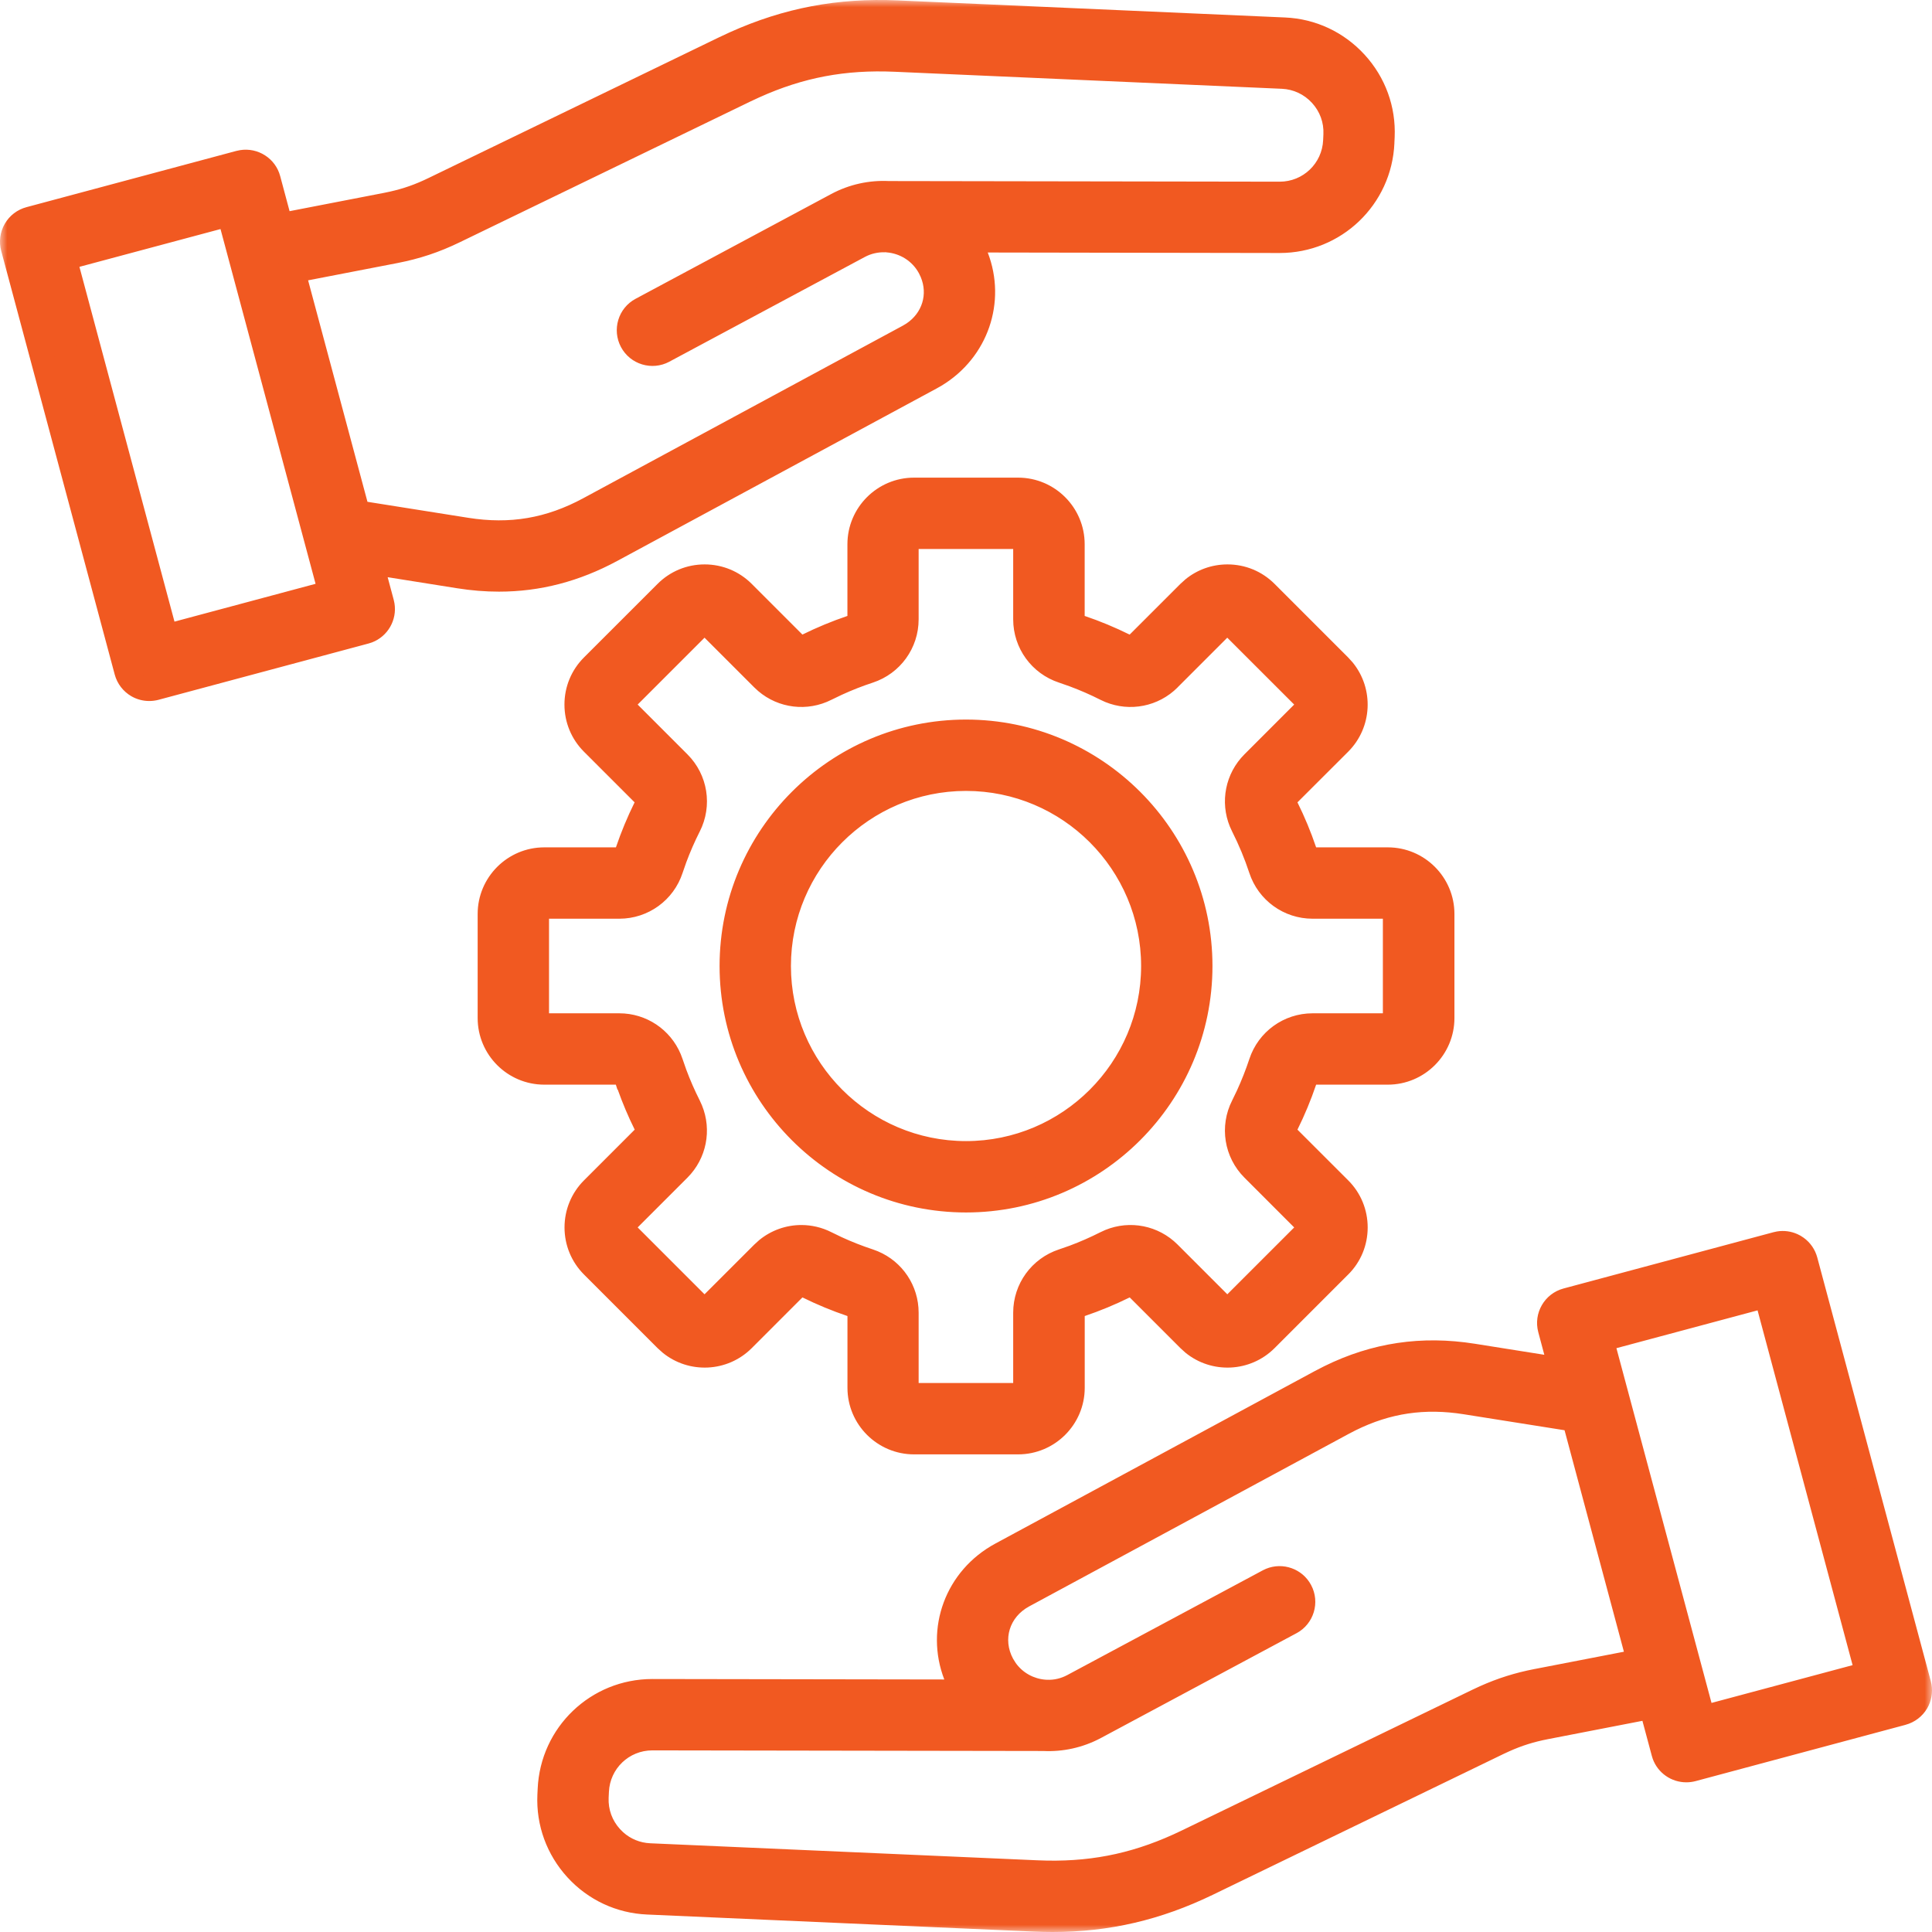 <svg xmlns="http://www.w3.org/2000/svg" width="132" height="132" viewBox="0 0 132 132" fill="none">
  <mask id="mask0_1995_2469" style="mask-type:alpha" maskUnits="userSpaceOnUse" x="0" y="0" width="132" height="132">
    <rect width="132" height="132" fill="#D9D9D9"/>
  </mask>
  <g mask="url(#mask0_1995_2469)">
    <path fill-rule="evenodd" clip-rule="evenodd" d="M116.36 117.348L109.442 91.536L120.658 88.531L127.574 114.345L116.36 117.348ZM105.006 114.832L111.965 113.485L107.546 96.997L100.135 95.82C97.114 95.342 94.452 95.796 91.761 97.249L69.934 109.033C68.19 109.975 67.57 111.984 68.493 113.707C69.088 114.819 70.194 115.484 71.365 115.573C71.416 115.573 71.465 115.576 71.516 115.582C72.12 115.606 72.736 115.468 73.307 115.162L86.66 108.008C87.45 107.586 88.434 107.884 88.856 108.674C89.281 109.463 88.983 110.448 88.194 110.87L74.838 118.024C73.704 118.63 72.474 118.884 71.273 118.819L44.575 118.776H44.569C42.538 118.776 40.878 120.366 40.788 122.395L40.769 122.801C40.726 123.807 41.078 124.775 41.762 125.522C42.446 126.271 43.377 126.706 44.386 126.752L70.843 127.915C74.573 128.08 77.734 127.426 81.094 125.8L100.952 116.182C102.293 115.533 103.543 115.116 105.003 114.832H105.006ZM131.131 115.07L123.373 86.124C123.263 85.707 122.989 85.353 122.616 85.137C122.243 84.923 121.802 84.864 121.386 84.974L107.034 88.821C106.169 89.053 105.655 89.943 105.888 90.809L106.626 93.565L100.643 92.615C96.932 92.026 93.524 92.607 90.219 94.392L68.395 106.177C65.082 107.965 63.87 111.946 65.636 115.241C65.696 115.352 65.755 115.46 65.823 115.565L44.586 115.53H44.572C40.799 115.53 37.713 118.481 37.548 122.254L37.529 122.657C37.445 124.532 38.103 126.328 39.371 127.715C40.642 129.103 42.373 129.911 44.245 129.993L70.702 131.158C71.111 131.175 71.516 131.185 71.917 131.185C75.665 131.185 79.062 130.39 82.511 128.721L102.369 119.103C103.459 118.576 104.432 118.251 105.623 118.021L112.806 116.628L113.645 119.758C113.839 120.483 114.494 120.959 115.211 120.959C115.349 120.959 115.492 120.942 115.633 120.905L129.981 117.058C130.398 116.947 130.752 116.677 130.968 116.304C131.182 115.93 131.241 115.487 131.131 115.07ZM66.001 53.223C73.047 53.223 78.778 58.955 78.778 66.001C78.778 73.046 73.044 78.778 66.001 78.778C58.959 78.778 53.224 73.046 53.224 66.001C53.224 58.955 58.956 53.223 66.001 53.223ZM66.001 82.023C74.838 82.023 82.024 74.837 82.024 66.001C82.024 57.164 74.835 49.977 66.001 49.977C57.168 49.977 49.979 57.164 49.979 66.001C49.979 74.837 57.168 82.023 66.001 82.023ZM36.696 69.557V62.444C36.696 62.179 36.921 61.954 37.186 61.954H42.314C43.931 61.954 45.359 60.921 45.862 59.385C46.192 58.378 46.603 57.389 47.082 56.444C47.812 55 47.536 53.258 46.39 52.114L42.763 48.487C42.573 48.298 42.573 47.981 42.763 47.792L47.791 42.764C47.915 42.639 48.061 42.623 48.137 42.623C48.213 42.623 48.359 42.639 48.483 42.764L52.11 46.391C53.254 47.538 54.996 47.814 56.44 47.083C57.387 46.605 58.374 46.194 59.38 45.864C60.917 45.358 61.95 43.932 61.95 42.315V37.184C61.95 36.919 62.174 36.694 62.439 36.694H69.55C69.815 36.694 70.04 36.919 70.04 37.184V42.315C70.04 43.932 71.073 45.358 72.609 45.864C73.615 46.194 74.602 46.605 75.549 47.083C76.993 47.814 78.735 47.538 79.879 46.391L83.506 42.764C83.631 42.639 83.777 42.623 83.853 42.623C83.928 42.623 84.074 42.639 84.199 42.764L89.227 47.792C89.416 47.981 89.416 48.298 89.227 48.487L85.6 52.114C84.456 53.258 84.177 55 84.91 56.444C85.389 57.391 85.8 58.381 86.13 59.385C86.636 60.921 88.061 61.954 89.678 61.954H94.806C95.072 61.954 95.296 62.179 95.296 62.444V69.557C95.296 69.822 95.072 70.047 94.806 70.047H89.678C88.061 70.047 86.636 71.08 86.13 72.616C85.797 73.623 85.389 74.612 84.91 75.556C84.177 77.001 84.456 78.743 85.602 79.887L89.229 83.516C89.354 83.638 89.37 83.784 89.37 83.863C89.37 83.941 89.351 84.085 89.229 84.209L84.201 89.237C84.012 89.424 83.696 89.424 83.509 89.237L79.879 85.607C78.735 84.463 76.993 84.185 75.549 84.918C74.602 85.396 73.612 85.808 72.609 86.138C71.073 86.643 70.04 88.069 70.04 89.686V94.817C70.04 95.082 69.815 95.307 69.55 95.307H62.439C62.174 95.307 61.95 95.082 61.95 94.817V89.686C61.95 88.069 60.917 86.643 59.38 86.138C58.374 85.808 57.384 85.396 56.44 84.918C55.902 84.644 55.323 84.512 54.75 84.512C53.782 84.512 52.83 84.891 52.11 85.61L48.483 89.237C48.294 89.424 47.977 89.424 47.791 89.237L42.763 84.209C42.638 84.085 42.619 83.939 42.619 83.863C42.619 83.787 42.638 83.638 42.763 83.514L46.39 79.887C47.534 78.743 47.812 77.001 47.082 75.556C46.603 74.61 46.192 73.623 45.862 72.616C45.356 71.08 43.931 70.047 42.314 70.047H37.186C36.921 70.047 36.696 69.822 36.696 69.557ZM42.779 73.631C42.709 73.412 42.544 73.293 42.314 73.293H37.186C35.125 73.293 33.45 71.616 33.45 69.557V62.444C33.45 60.385 35.127 58.708 37.186 58.708H42.314C42.544 58.708 42.709 58.589 42.779 58.373C43.16 57.21 43.634 56.069 44.188 54.976C44.291 54.773 44.258 54.57 44.099 54.408L40.472 50.781C39.769 50.078 39.379 49.139 39.379 48.138C39.379 47.137 39.769 46.202 40.472 45.498L45.5 40.47C46.206 39.764 47.142 39.377 48.142 39.377C49.143 39.377 50.079 39.764 50.785 40.47L54.412 44.097C54.574 44.26 54.774 44.292 54.98 44.187C56.072 43.635 57.214 43.161 58.374 42.78C58.591 42.707 58.712 42.542 58.712 42.315V37.184C58.712 35.126 60.389 33.449 62.447 33.449H69.558C71.619 33.449 73.293 35.126 73.293 37.184V42.315C73.293 42.542 73.412 42.707 73.631 42.78C74.792 43.161 75.933 43.635 77.026 44.187C77.231 44.292 77.431 44.26 77.594 44.097L81.224 40.47C81.927 39.764 82.865 39.377 83.866 39.377C84.867 39.377 85.803 39.764 86.508 40.47L91.537 45.498C92.992 46.953 92.992 49.323 91.537 50.781L87.907 54.408C87.745 54.57 87.715 54.773 87.818 54.978C88.372 56.071 88.845 57.213 89.227 58.37C89.297 58.589 89.462 58.708 89.692 58.708H94.82C96.881 58.708 98.555 60.385 98.555 62.444V69.557C98.555 71.616 96.878 73.293 94.82 73.293H89.692C89.462 73.293 89.297 73.412 89.227 73.631C88.845 74.791 88.372 75.932 87.818 77.025C87.715 77.228 87.747 77.431 87.907 77.593L91.537 81.22C92.242 81.923 92.629 82.862 92.629 83.863C92.629 84.864 92.242 85.799 91.537 86.503L86.508 91.531C85.051 92.989 82.681 92.989 81.226 91.534L77.597 87.904C77.434 87.741 77.234 87.709 77.028 87.814C75.936 88.366 74.794 88.84 73.634 89.221C73.418 89.294 73.296 89.459 73.296 89.686V94.817C73.296 96.875 71.619 98.552 69.561 98.552H62.45C60.392 98.552 58.715 96.875 58.715 94.817V89.686C58.715 89.459 58.596 89.294 58.377 89.221C57.217 88.84 56.072 88.366 54.983 87.814C54.777 87.709 54.577 87.741 54.415 87.904L50.788 91.531C49.33 92.989 46.96 92.989 45.505 91.534L40.477 86.503C39.774 85.799 39.385 84.861 39.385 83.863C39.385 82.865 39.774 81.923 40.477 81.22L44.104 77.593C44.267 77.431 44.299 77.228 44.194 77.022C43.639 75.932 43.166 74.791 42.784 73.631H42.779ZM20.038 18.518L24.457 35.007L31.866 36.183C34.887 36.662 37.548 36.21 40.239 34.755L62.066 22.97C63.811 22.029 64.43 20.019 63.508 18.297C62.913 17.185 61.806 16.519 60.635 16.43C60.587 16.43 60.535 16.43 60.487 16.422C59.883 16.403 59.264 16.536 58.696 16.841L45.343 23.995C44.553 24.417 43.569 24.12 43.147 23.33C42.725 22.54 43.02 21.556 43.809 21.134L57.165 13.98C58.298 13.371 59.532 13.12 60.73 13.184L87.428 13.228H87.433C89.465 13.228 91.125 11.637 91.215 9.609L91.234 9.203C91.28 8.197 90.925 7.229 90.241 6.482C89.554 5.733 88.624 5.297 87.617 5.251L61.16 4.088C57.43 3.923 54.269 4.578 50.909 6.203L31.051 15.822C29.71 16.471 28.46 16.887 27 17.171L20.043 18.518H20.038ZM11.345 43.47L4.429 17.655L15.643 14.653L22.559 40.465L11.345 43.47ZM34.094 39.607C36.772 39.607 39.306 38.945 41.784 37.608L63.608 25.824C66.921 24.036 68.133 20.055 66.369 16.76C66.31 16.649 66.248 16.541 66.183 16.436L87.42 16.471H87.431C91.204 16.471 94.29 13.52 94.455 9.747L94.474 9.344C94.558 7.469 93.903 5.673 92.632 4.286C91.361 2.898 89.632 2.09 87.758 2.008L61.301 0.843C57.062 0.656 53.308 1.432 49.489 3.28L29.631 12.898C28.539 13.428 27.565 13.75 26.378 13.98L19.194 15.373L18.356 12.243C18.126 11.378 17.233 10.867 16.368 11.096L2.017 14.943C1.6 15.053 1.246 15.324 1.032 15.697C0.816 16.07 0.759 16.514 0.87 16.931L8.627 45.877C8.738 46.294 9.011 46.648 9.384 46.864C9.633 47.008 9.914 47.081 10.195 47.081C10.336 47.081 10.477 47.062 10.615 47.026L24.966 43.18C25.831 42.948 26.345 42.058 26.113 41.192L25.374 38.436L31.357 39.386C32.288 39.534 33.196 39.607 34.092 39.607H34.094Z" fill="#F15921"/>
    <path d="M121.412 84.136C121.887 84.059 122.372 84.124 122.808 84.321L123.021 84.429L123.024 84.432L123.227 84.563C123.681 84.889 124.014 85.365 124.161 85.914L131.917 114.86L131.968 115.097C132.058 115.651 131.955 116.221 131.676 116.709L131.674 116.712C131.349 117.273 130.815 117.677 130.191 117.844L130.192 117.845L115.844 121.692C115.626 121.75 115.411 121.773 115.21 121.773C114.202 121.773 113.274 121.146 112.92 120.169L112.858 119.968L112.215 117.572L105.778 118.821C104.798 119.01 103.981 119.266 103.104 119.66L102.724 119.836L82.866 129.455C79.311 131.176 75.792 132 71.917 132C71.502 132 71.084 131.989 70.669 131.973H70.666L44.21 130.806C42.121 130.716 40.187 129.812 38.77 128.266C37.358 126.721 36.622 124.713 36.716 122.621L36.735 122.216C36.92 118.008 40.365 114.715 44.573 114.715H44.587L64.517 114.747C63.167 111.247 64.594 107.303 68.008 105.46L89.832 93.675L90.483 93.34C93.744 91.734 97.127 91.231 100.771 91.81L105.512 92.563L105.1 91.019C104.752 89.719 105.525 88.383 106.824 88.034L121.175 84.187L121.412 84.136ZM121.595 85.763L121.594 85.761L107.245 89.608C106.814 89.724 106.558 90.168 106.674 90.597L107.412 93.354L107.739 94.567L100.515 93.421C97.202 92.894 94.158 93.344 91.197 94.804L90.607 95.109L68.782 106.894C65.86 108.471 64.803 111.962 66.353 114.855C66.411 114.963 66.46 115.048 66.509 115.125L67.314 116.383L44.584 116.345H44.573C41.236 116.345 38.509 118.953 38.363 122.29L38.361 122.292L38.344 122.696C38.27 124.352 38.849 125.936 39.972 127.165L40.188 127.389C41.29 128.48 42.729 129.111 44.28 129.178L70.738 130.345C71.139 130.361 71.531 130.37 71.917 130.37C75.539 130.37 78.815 129.605 82.156 127.988L102.014 118.371L102.442 118.17C103.431 117.727 104.366 117.434 105.468 117.221L113.396 115.684L114.432 119.547L114.478 119.676C114.61 119.961 114.897 120.143 115.21 120.143C115.285 120.143 115.357 120.135 115.421 120.118L129.771 116.271L129.922 116.216C130.063 116.146 130.18 116.036 130.261 115.899L130.328 115.753C130.379 115.601 130.385 115.437 130.343 115.281L122.587 86.335C122.532 86.13 122.396 85.951 122.208 85.842C122.02 85.736 121.8 85.708 121.595 85.763ZM91.909 96.255C94.579 94.937 97.264 94.541 100.262 95.016L107.673 96.192L108.195 96.276L112.752 113.275L112.979 114.12L105.161 115.632L105.084 115.647C103.725 115.918 102.562 116.307 101.306 116.914L101.308 116.916L81.45 126.533C78.187 128.112 75.085 128.811 71.525 128.752L70.808 128.729L44.35 127.566C43.278 127.517 42.275 127.104 41.485 126.393L41.161 126.072C40.331 125.166 39.904 123.988 39.956 122.766V122.763L39.975 122.357C40.084 119.894 42.103 117.962 44.57 117.962H44.576L71.274 118.004H71.296L71.317 118.006C72.373 118.063 73.455 117.84 74.454 117.306L87.809 110.152L87.944 110.06C88.232 109.821 88.323 109.403 88.138 109.059L88.137 109.057C87.927 108.666 87.437 108.517 87.043 108.728L87.042 108.726L73.691 115.88C72.995 116.253 72.234 116.426 71.484 116.396H71.457L71.431 116.392C71.407 116.39 71.386 116.388 71.365 116.388H71.334L71.303 116.386C69.958 116.283 68.678 115.56 67.919 114.342L67.774 114.091C66.707 112.096 67.327 109.777 69.164 108.548L69.547 108.316L91.374 96.532L91.909 96.255ZM100.007 96.626C97.341 96.204 94.994 96.549 92.623 97.721L92.149 97.966L70.321 109.751C68.962 110.484 68.506 112.005 69.212 113.322L69.401 113.626C69.882 114.298 70.633 114.7 71.427 114.761C71.468 114.762 71.507 114.764 71.548 114.767C72.004 114.786 72.478 114.682 72.923 114.444L86.275 107.291L86.276 107.289L86.501 107.184C87.643 106.715 88.981 107.176 89.576 108.29C90.212 109.476 89.765 110.955 88.578 111.589L88.576 111.588L75.222 118.743C73.968 119.413 72.605 119.697 71.272 119.633L44.574 119.591H44.57C42.975 119.591 41.673 120.837 41.603 122.43V122.434L41.584 122.838C41.551 123.627 41.825 124.384 42.362 124.97L42.574 125.182C43.085 125.643 43.73 125.906 44.423 125.938L70.879 127.101L71.546 127.122C74.852 127.179 77.703 126.536 80.738 125.067L100.596 115.449L101.12 115.205C102.334 114.662 103.509 114.292 104.847 114.032L104.925 114.018L110.95 112.851L106.895 97.718L100.007 96.626ZM121.446 88.32L128.572 114.922L127.784 115.132L115.785 118.345L115.573 117.559L108.655 91.747L108.444 90.96L121.234 87.534L121.446 88.32ZM110.439 92.111L116.936 116.349L126.575 113.768L120.082 89.528L110.439 92.111ZM72.479 37.184C72.479 35.575 71.169 34.264 69.558 34.264H62.448C60.84 34.264 59.528 35.576 59.528 37.184V42.315C59.528 42.578 59.454 42.85 59.282 43.085C59.111 43.32 58.877 43.47 58.635 43.552L58.628 43.555C57.507 43.923 56.403 44.38 55.347 44.914L55.345 44.912C55.115 45.029 54.843 45.093 54.553 45.048C54.333 45.013 54.142 44.923 53.983 44.803L53.837 44.674L50.208 41.047C49.656 40.494 48.928 40.192 48.142 40.192C47.357 40.192 46.629 40.494 46.077 41.047L41.048 46.074C40.497 46.625 40.195 47.354 40.195 48.138C40.195 48.923 40.498 49.654 41.048 50.204L44.679 53.836L44.807 53.986C44.925 54.145 45.013 54.334 45.047 54.549C45.081 54.764 45.056 54.973 44.991 55.162L44.915 55.345C44.38 56.399 43.921 57.501 43.553 58.623L43.554 58.625C43.474 58.873 43.322 59.111 43.083 59.283C42.845 59.455 42.573 59.524 42.315 59.524H37.185C35.577 59.524 34.265 60.836 34.265 62.444V69.556C34.265 71.165 35.575 72.477 37.185 72.477H42.315C42.573 72.477 42.846 72.547 43.085 72.72C43.125 72.749 43.159 72.783 43.195 72.816H43.374L43.559 73.376C43.927 74.496 44.383 75.598 44.918 76.65L44.996 76.833C45.062 77.022 45.089 77.232 45.055 77.45C45.021 77.669 44.93 77.86 44.81 78.02L44.681 78.17L41.054 81.797C40.504 82.347 40.2 83.08 40.2 83.862C40.2 84.546 40.432 85.192 40.858 85.712L41.054 85.927L46.081 90.957L46.303 91.158C47.447 92.09 49.143 92.023 50.211 90.954L53.838 87.327L53.986 87.198C54.145 87.078 54.335 86.989 54.554 86.955C54.844 86.909 55.118 86.97 55.348 87.087C56.401 87.62 57.51 88.079 58.632 88.447H58.635L58.816 88.522C58.994 88.61 59.158 88.739 59.287 88.917C59.459 89.154 59.531 89.426 59.531 89.686V94.817C59.531 96.425 60.843 97.737 62.451 97.737H69.562C71.17 97.737 72.482 96.425 72.482 94.817V89.686C72.482 89.422 72.554 89.151 72.725 88.915C72.896 88.681 73.13 88.531 73.373 88.449L73.379 88.447L74.216 88.155C74.772 87.948 75.321 87.721 75.861 87.474L76.661 87.087C76.891 86.969 77.166 86.909 77.457 86.955C77.676 86.989 77.866 87.079 78.025 87.198L78.173 87.327L81.803 90.957L82.024 91.158C83.168 92.09 84.864 92.023 85.933 90.954L90.962 85.925L91.156 85.712C91.583 85.194 91.815 84.55 91.815 83.862C91.815 83.076 91.512 82.347 90.962 81.798L87.332 78.17L87.325 78.165C87.144 77.98 87.005 77.739 86.959 77.452C86.914 77.164 86.973 76.889 87.091 76.656L87.478 75.856C87.85 75.048 88.176 74.217 88.452 73.376C88.532 73.129 88.683 72.893 88.921 72.72C89.161 72.547 89.433 72.477 89.692 72.477H94.819C96.428 72.477 97.741 71.165 97.741 69.556V62.444C97.741 60.836 96.43 59.524 94.819 59.524H89.692C89.434 59.524 89.16 59.455 88.921 59.282C88.682 59.108 88.53 58.868 88.45 58.62C88.082 57.504 87.626 56.401 87.091 55.348L87.088 55.343C86.974 55.114 86.913 54.842 86.958 54.554C87.002 54.263 87.144 54.018 87.33 53.831L90.96 50.204C92.026 49.135 92.093 47.44 91.161 46.295L90.96 46.074L85.933 41.047C85.38 40.494 84.651 40.192 83.865 40.192C83.079 40.192 82.35 40.495 81.801 41.045L78.17 44.674C77.987 44.856 77.746 45.001 77.454 45.048C77.163 45.094 76.89 45.03 76.659 44.912C75.603 44.379 74.499 43.923 73.378 43.555L73.373 43.553C73.128 43.472 72.892 43.321 72.721 43.084C72.548 42.846 72.479 42.574 72.479 42.315V37.184ZM81.209 66.001C81.209 57.615 74.385 50.793 66.001 50.793C57.618 50.793 50.794 57.615 50.794 66.001C50.794 74.387 57.618 81.209 66.001 81.209C74.388 81.209 81.209 74.387 81.209 66.001ZM77.964 66.001C77.964 59.405 72.597 54.038 66.001 54.038C59.406 54.038 54.039 59.405 54.039 66.001C54.039 72.597 59.409 77.963 66.001 77.963C72.594 77.963 77.964 72.597 77.964 66.001ZM49.872 2.202C53.562 0.543 57.237 -0.153 61.337 0.028L87.795 1.194C89.886 1.285 91.816 2.19 93.233 3.736C94.649 5.282 95.381 7.288 95.287 9.379V9.383L95.268 9.78L95.27 9.782C95.086 13.991 91.639 17.286 87.43 17.286H87.419L67.486 17.252C68.79 20.634 67.504 24.431 64.335 26.346L63.995 26.54L42.171 38.325C39.583 39.721 36.915 40.423 34.095 40.423H34.092C33.152 40.423 32.2 40.346 31.229 40.191L26.486 39.436L26.9 40.981L26.952 41.225C27.137 42.364 26.492 43.481 25.415 43.891L25.178 43.967L10.826 47.814L10.817 47.817C10.618 47.867 10.41 47.895 10.196 47.895C9.775 47.895 9.352 47.786 8.977 47.57L8.975 47.569C8.418 47.245 8.007 46.715 7.839 46.089L0.082 17.141C-0.083 16.52 0.001 15.854 0.326 15.292C0.649 14.728 1.182 14.322 1.806 14.155L16.156 10.309H16.159L16.401 10.258C17.617 10.063 18.817 10.809 19.143 12.032L19.785 14.428L26.224 13.18L26.633 13.094C27.57 12.885 28.376 12.601 29.276 12.164L49.134 2.546L49.872 2.202ZM61.265 1.656C57.162 1.475 53.541 2.223 49.844 4.011L49.845 4.013L29.987 13.632C28.974 14.123 28.05 14.447 26.994 14.684L26.532 14.779L18.604 16.317L18.406 15.583L17.569 12.454L17.568 12.453C17.455 12.027 17.012 11.769 16.576 11.884L16.575 11.883L2.228 15.729C2.019 15.785 1.843 15.92 1.739 16.102L1.738 16.107C1.631 16.29 1.602 16.51 1.658 16.721L9.415 45.667L9.47 45.815C9.54 45.956 9.652 46.077 9.793 46.158C9.916 46.229 10.055 46.265 10.196 46.265C10.23 46.265 10.265 46.264 10.301 46.259L10.414 46.236L24.755 42.393L24.907 42.336C25.196 42.192 25.372 41.887 25.353 41.566L25.326 41.403L24.263 37.434L31.485 38.581L32.148 38.674C32.807 38.753 33.454 38.793 34.092 38.793H34.095C36.629 38.793 39.031 38.167 41.396 36.891L63.221 25.106L63.49 24.954C66.207 23.312 67.151 19.949 65.651 17.146L65.489 16.863L64.724 15.618L87.421 15.656H87.43C90.767 15.656 93.496 13.047 93.642 9.71L93.659 9.308L93.665 8.997C93.659 7.453 93.086 5.988 92.031 4.836C90.905 3.607 89.38 2.894 87.723 2.822L61.265 1.656ZM23.556 41.04L22.77 41.252L10.769 44.468L3.431 17.079L4.219 16.869L15.432 13.866L16.22 13.656L23.556 41.04ZM5.427 18.231L11.921 42.471L21.561 39.888L15.066 15.65L5.427 18.231ZM60.599 15.615H60.667L60.697 15.618C62.132 15.727 63.493 16.543 64.225 17.911L64.418 18.316C65.206 20.212 64.551 22.309 62.836 23.456L62.453 23.687L40.626 35.47L40.628 35.472C37.956 36.916 35.29 37.43 32.333 37.071L31.738 36.988L23.808 35.728L18.976 17.703H19.971L26.844 16.371L27.357 16.264C28.532 15.999 29.578 15.629 30.697 15.088L50.555 5.471L51.204 5.165C54.449 3.703 57.573 3.114 61.197 3.274L87.653 4.438L88.108 4.481C89.006 4.611 89.838 5 90.516 5.609L90.842 5.931L91.134 6.282C91.68 7.01 91.997 7.876 92.045 8.784L92.047 9.241L92.028 9.644L92.029 9.645C91.921 12.109 89.901 14.042 87.433 14.042H87.427L60.729 13.999H60.707L60.686 13.998C59.632 13.941 58.548 14.163 57.551 14.698L44.194 21.852C43.804 22.06 43.655 22.551 43.866 22.947C44.05 23.289 44.448 23.446 44.808 23.338L44.959 23.276L58.312 16.122C58.924 15.793 59.584 15.629 60.234 15.608H60.513L60.567 15.61L60.599 15.615ZM61.124 4.903C57.754 4.754 54.883 5.295 51.87 6.655L51.265 6.936L31.407 16.555C30.002 17.235 28.686 17.674 27.156 17.972L21.051 19.153L25.106 34.285L31.994 35.378C34.839 35.829 37.319 35.408 39.853 34.038L61.679 22.253L61.924 22.106C63.013 21.382 63.399 20.102 62.908 18.93L62.79 18.682C62.333 17.827 61.48 17.312 60.573 17.243V17.24C60.542 17.239 60.504 17.235 60.462 17.232V17.236C59.995 17.222 59.518 17.325 59.082 17.56L45.728 24.713L45.727 24.715C44.541 25.348 43.062 24.901 42.428 23.714C41.796 22.53 42.236 21.05 43.425 20.415L56.781 13.261C58.036 12.587 59.402 12.305 60.731 12.37L87.43 12.413H87.433C89.028 12.413 90.331 11.166 90.401 9.574V9.57L90.419 9.165C90.455 8.378 90.18 7.62 89.641 7.032C89.098 6.44 88.369 6.102 87.58 6.066L61.124 4.903ZM79.594 66.001C79.594 73.497 73.494 79.592 66.001 79.592C58.509 79.592 52.409 73.497 52.409 66.001C52.409 58.505 58.506 52.408 66.001 52.408C73.497 52.408 79.594 58.505 79.594 66.001ZM82.839 66.001C82.839 75.287 75.287 82.839 66.001 82.839C56.718 82.839 49.164 75.287 49.164 66.001C49.164 56.715 56.718 49.163 66.001 49.163C75.285 49.163 82.839 56.715 82.839 66.001ZM69.224 37.509H62.764V42.315C62.764 44.285 61.505 46.022 59.636 46.638C58.911 46.875 58.195 47.157 57.498 47.478L56.808 47.81C55.16 48.644 53.191 48.401 51.803 47.215L51.534 46.967L48.136 43.569L43.567 48.138L46.966 51.538C48.364 52.932 48.698 55.054 47.81 56.812L47.808 56.813C47.463 57.494 47.155 58.2 46.888 58.917L46.637 59.638C46.024 61.51 44.283 62.769 42.315 62.769H37.511V69.232H42.315C44.161 69.232 45.803 70.34 46.508 72.019L46.637 72.362L46.888 73.083C47.155 73.801 47.464 74.505 47.81 75.189L47.961 75.523C48.651 77.21 48.272 79.157 46.966 80.463L43.567 83.861L48.136 88.43L51.534 85.034L51.874 84.725C52.698 84.051 53.716 83.697 54.75 83.697C55.449 83.697 56.155 83.858 56.809 84.19L57.497 84.523C58.193 84.843 58.909 85.125 59.634 85.363L59.978 85.492C61.657 86.197 62.764 87.839 62.764 89.686V94.492H69.224V89.686C69.224 87.716 70.485 85.979 72.355 85.363L73.076 85.112C73.793 84.845 74.498 84.535 75.181 84.19L75.514 84.037C77.201 83.344 79.149 83.725 80.455 85.031L83.854 88.43L88.423 83.862L85.026 80.463C83.631 79.07 83.291 76.946 84.184 75.187L84.515 74.5C84.834 73.804 85.116 73.088 85.357 72.361C85.972 70.491 87.709 69.232 89.679 69.232H94.482V62.769H89.679C87.709 62.769 85.972 61.51 85.357 59.64C85.04 58.676 84.644 57.724 84.184 56.813L84.031 56.479C83.338 54.792 83.718 52.844 85.024 51.538L88.422 48.138L83.851 43.569L80.455 46.965L80.457 46.967C79.15 48.277 77.201 48.653 75.515 47.963L75.181 47.81C74.498 47.465 73.793 47.157 73.076 46.891L72.355 46.638C70.485 46.022 69.224 44.285 69.224 42.315V37.509ZM70.854 42.315C70.854 43.58 71.661 44.693 72.864 45.089L73.644 45.363C74.419 45.651 75.18 45.983 75.916 46.356L76.131 46.455C77.216 46.899 78.465 46.655 79.303 45.815L82.93 42.188L83.06 42.073C83.367 41.838 83.693 41.809 83.853 41.809L84.026 41.82C84.197 41.843 84.426 41.905 84.645 42.073L84.774 42.188L89.803 47.215L89.892 47.314C90.281 47.791 90.281 48.487 89.892 48.964L89.803 49.063L86.176 52.69C85.337 53.529 85.093 54.778 85.538 55.862L85.637 56.075L85.996 56.822C86.342 57.574 86.646 58.347 86.903 59.129L86.986 59.35C87.439 60.43 88.493 61.139 89.679 61.139H94.807C95.522 61.139 96.112 61.729 96.112 62.444V69.556C96.112 70.272 95.522 70.862 94.807 70.862H89.679C88.493 70.862 87.439 71.571 86.986 72.65L86.903 72.872C86.645 73.654 86.342 74.429 85.996 75.181L85.637 75.926C85.1 76.984 85.256 78.246 86.017 79.137L86.178 79.309L89.8 82.934L89.916 83.065C90.156 83.374 90.185 83.704 90.185 83.862C90.185 84.062 90.137 84.447 89.813 84.779L84.777 89.813L84.774 89.818C84.301 90.284 83.542 90.318 83.031 89.902L82.933 89.813L79.303 86.183C78.408 85.288 77.047 85.072 75.918 85.645C75.181 86.018 74.417 86.352 73.642 86.639L72.864 86.912C71.661 87.308 70.854 88.421 70.854 89.686V94.817C70.854 95.531 70.265 96.121 69.55 96.122H62.44C61.725 96.122 61.135 95.532 61.135 94.817V89.686C61.135 88.421 60.327 87.308 59.125 86.912C58.08 86.569 57.052 86.142 56.072 85.645C55.651 85.431 55.197 85.326 54.75 85.326C54.089 85.327 53.437 85.552 52.906 85.987L52.686 86.186L49.059 89.813L49.056 89.818C48.583 90.284 47.824 90.318 47.313 89.902L47.215 89.813L42.187 84.785C41.938 84.536 41.847 84.253 41.818 84.044L41.805 83.862L41.816 83.684C41.845 83.476 41.935 83.189 42.187 82.938L45.814 79.311C46.653 78.472 46.896 77.223 46.452 76.139L46.355 75.924C45.859 74.942 45.431 73.918 45.088 72.872L45.006 72.65C44.553 71.571 43.5 70.862 42.315 70.862H37.185C36.47 70.861 35.882 70.272 35.882 69.556V62.444C35.882 61.729 36.47 61.139 37.185 61.139H42.315C43.58 61.139 44.695 60.331 45.088 59.131L45.361 58.351C45.649 57.575 45.982 56.812 46.355 56.077L46.454 55.862C46.898 54.777 46.654 53.53 45.814 52.692L42.187 49.063C41.68 48.556 41.68 47.723 42.187 47.215L47.215 42.188L47.345 42.073C47.652 41.838 47.978 41.809 48.138 41.809L48.311 41.82C48.482 41.843 48.711 41.905 48.93 42.073L49.059 42.188L52.686 45.815L52.859 45.975C53.75 46.736 55.012 46.892 56.072 46.356L56.817 45.996C57.569 45.651 58.341 45.346 59.125 45.089L59.346 45.006C60.426 44.553 61.135 43.501 61.135 42.315V37.184C61.135 36.469 61.725 35.879 62.44 35.879H69.55C70.265 35.879 70.854 36.469 70.854 37.184V42.315ZM74.108 42.083C75.157 42.438 76.187 42.867 77.181 43.358L80.646 39.895L80.982 39.59C81.792 38.924 82.803 38.562 83.865 38.562C85.082 38.562 86.226 39.035 87.085 39.895L92.112 44.922L92.424 45.267C93.879 47.052 93.775 49.692 92.114 51.356L88.646 54.819C89.14 55.815 89.567 56.847 89.922 57.894H94.819C97.331 57.894 99.371 59.936 99.371 62.444V69.556C99.371 72.065 97.328 74.107 94.819 74.107H89.922C89.567 75.155 89.139 76.186 88.646 77.181L92.111 80.643C92.971 81.5 93.444 82.647 93.444 83.862C93.444 85.078 92.973 86.223 92.112 87.08L92.111 87.079L87.085 92.106C85.42 93.771 82.779 93.877 80.995 92.421L80.651 92.109L77.185 88.643C76.191 89.134 75.16 89.561 74.112 89.916V94.817C74.112 97.325 72.07 99.366 69.562 99.367H62.451C59.943 99.367 57.901 97.325 57.901 94.817V89.916C56.852 89.561 55.818 89.134 54.825 88.643L51.363 92.106C49.699 93.771 47.06 93.876 45.275 92.421L44.929 92.109L39.9 87.079C39.045 86.223 38.57 85.076 38.57 83.862C38.57 82.649 39.045 81.501 39.902 80.644L43.365 77.18C42.925 76.294 42.537 75.377 42.206 74.446H42.186L42.076 74.107H37.185C34.674 74.106 32.635 72.064 32.635 69.556V62.444C32.635 59.936 34.677 57.894 37.185 57.894H42.082C42.438 56.844 42.866 55.814 43.358 54.819L39.895 51.356C39.04 50.5 38.565 49.355 38.565 48.138C38.565 46.921 39.04 45.778 39.895 44.922L44.925 39.895C45.784 39.035 46.926 38.562 48.142 38.562C49.358 38.562 50.503 39.035 51.362 39.895L54.823 43.356C55.818 42.865 56.849 42.438 57.898 42.083V37.184C57.898 34.676 59.94 32.634 62.448 32.634H69.558C72.07 32.634 74.108 34.676 74.108 37.184V42.083Z" fill="#F15921"/>
  </g>
</svg>